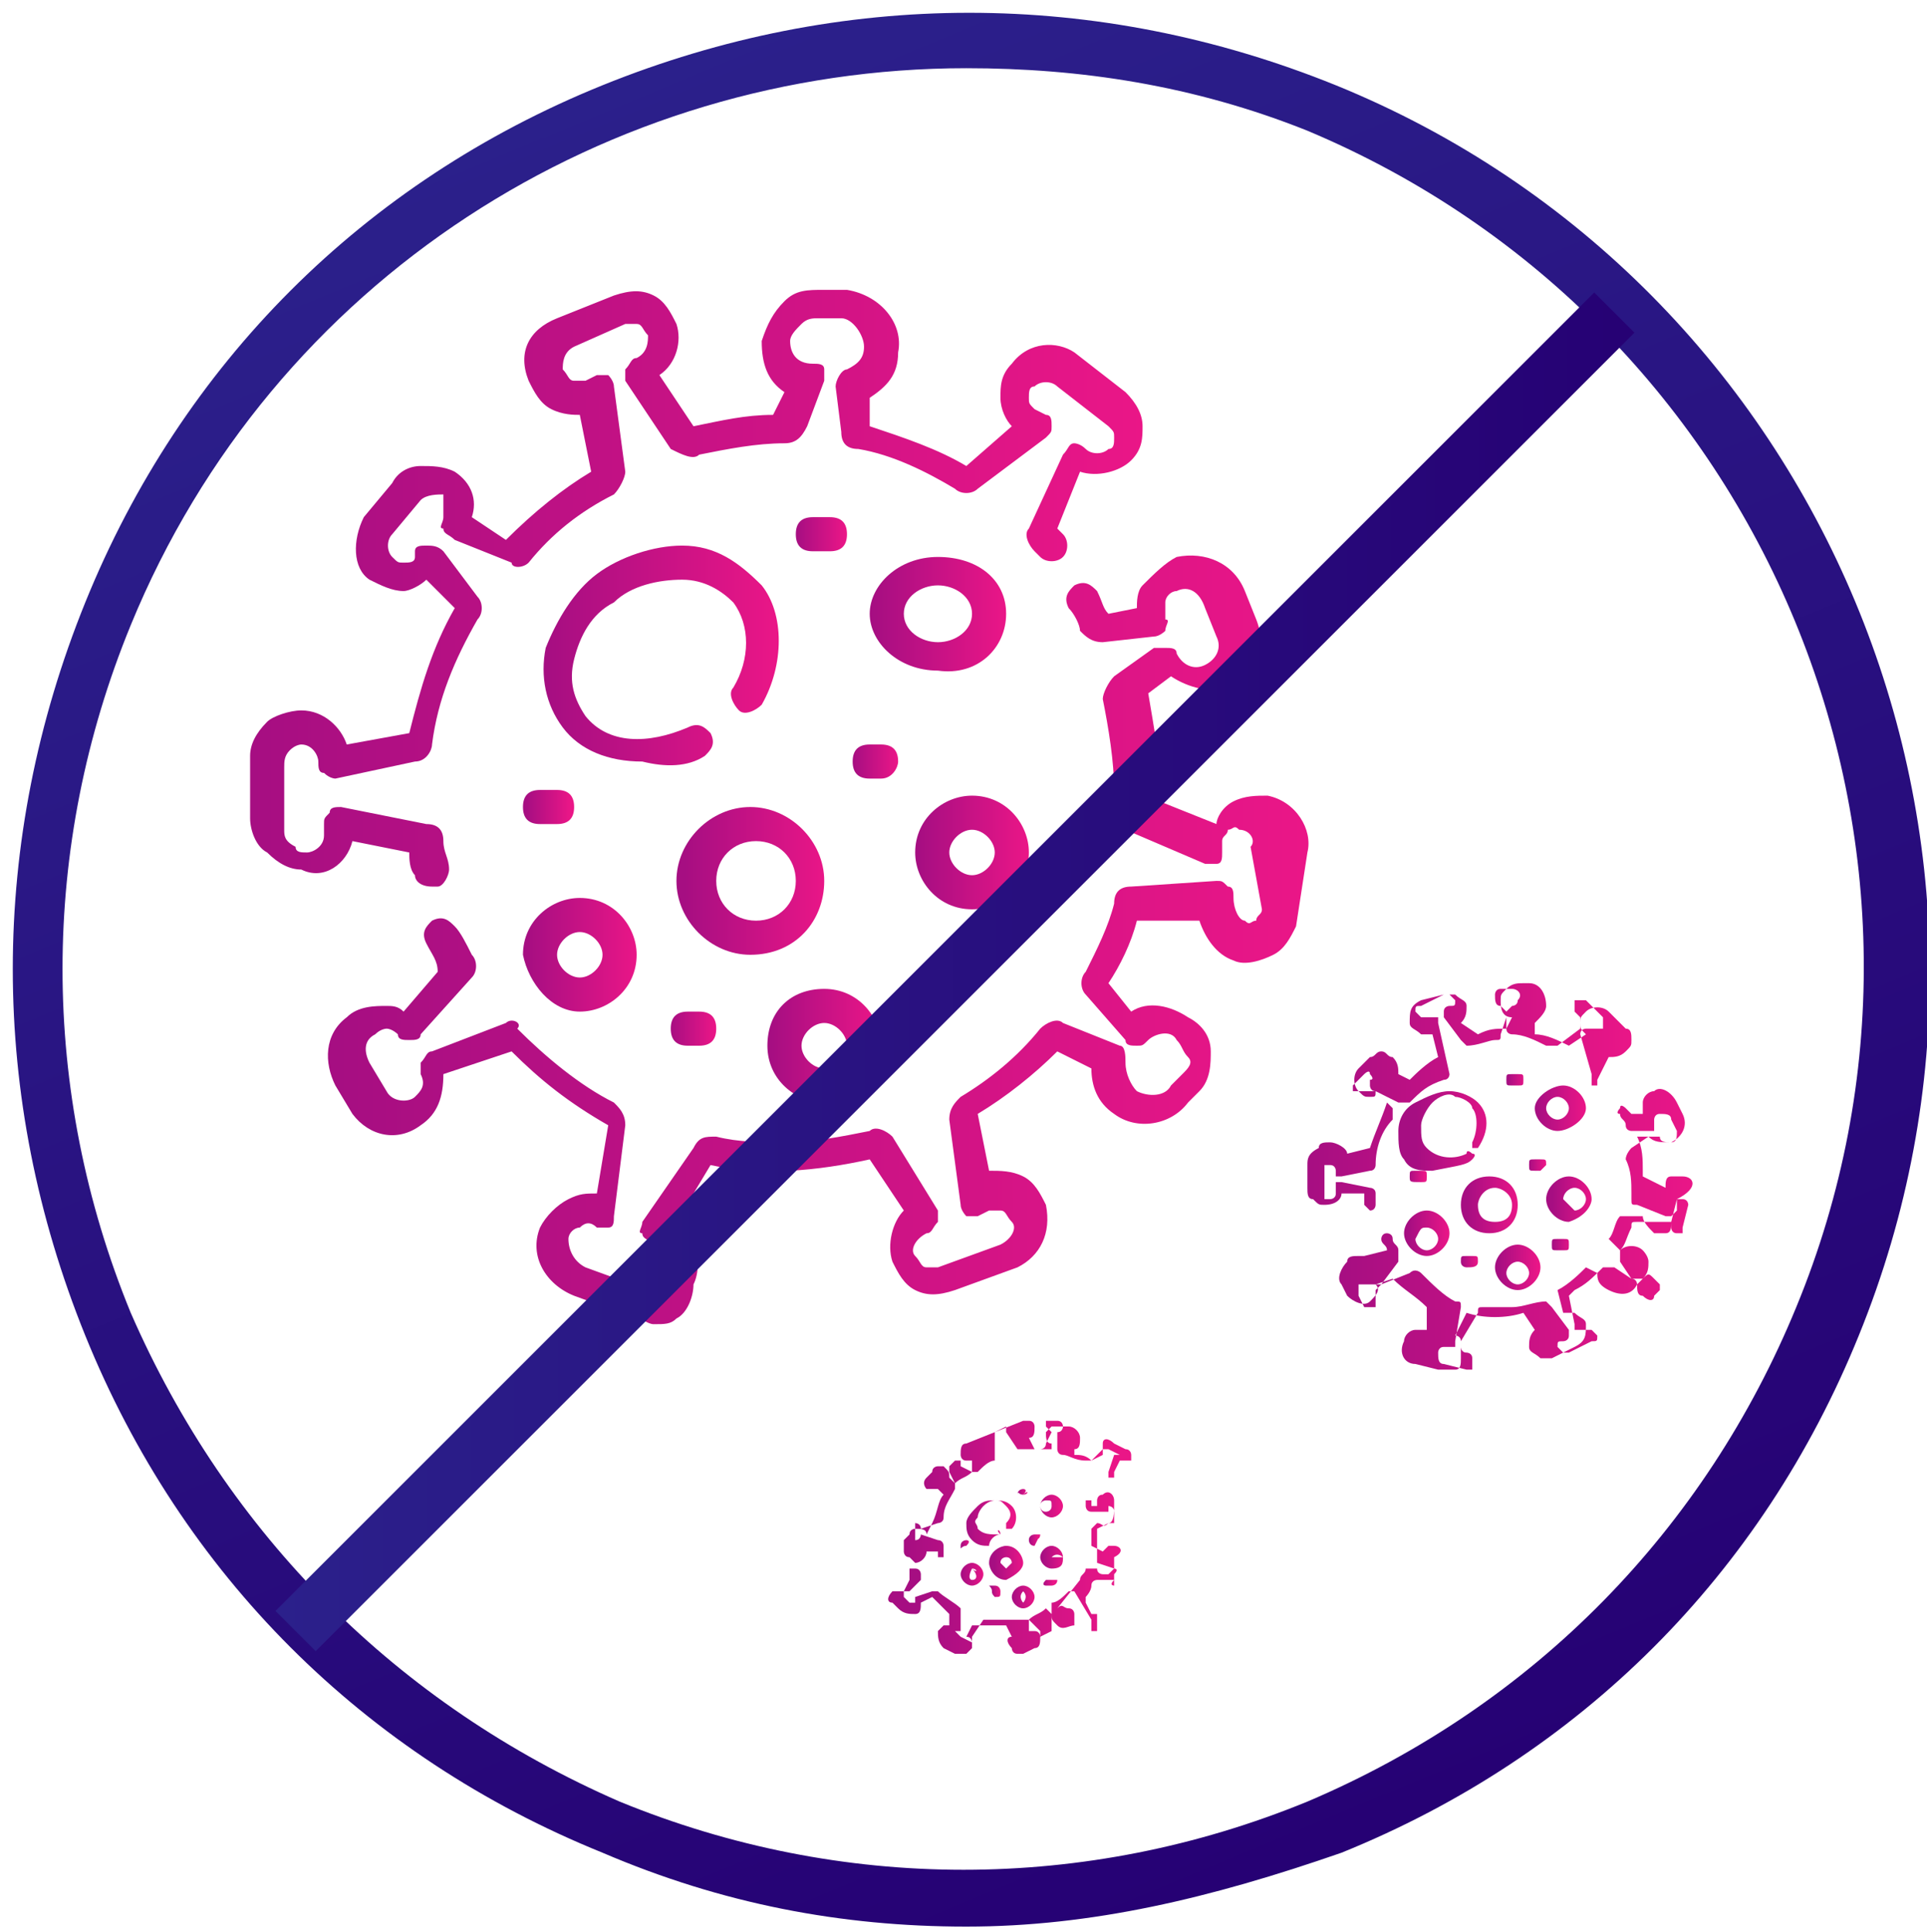 <?xml version="1.0" encoding="utf-8"?>
<!-- Generator: Adobe Illustrator 25.3.0, SVG Export Plug-In . SVG Version: 6.00 Build 0)  -->
<svg version="1.1" id="Layer_1" xmlns="http://www.w3.org/2000/svg" xmlns:xlink="http://www.w3.org/1999/xlink" x="0px" y="0px"
	 viewBox="0 0 33.9 34" style="enable-background:new 0 0 33.9 34;" xml:space="preserve">
<style type="text/css">
	.st0{fill:url(#SVGID_1_);}
	.st1{fill:url(#SVGID_2_);}
	.st2{fill:url(#SVGID_3_);}
	.st3{fill:url(#SVGID_4_);}
	.st4{fill:url(#SVGID_5_);}
	.st5{fill:url(#SVGID_6_);}
	.st6{fill:url(#SVGID_7_);}
	.st7{fill:url(#SVGID_8_);}
	.st8{fill:url(#SVGID_9_);}
	.st9{fill:url(#SVGID_10_);}
	.st10{fill:url(#SVGID_11_);}
	.st11{fill:url(#SVGID_12_);}
	.st12{fill:url(#SVGID_13_);}
	.st13{fill:url(#SVGID_14_);}
	.st14{fill:url(#SVGID_15_);}
	.st15{fill:url(#SVGID_16_);}
	.st16{fill:url(#SVGID_17_);}
	.st17{fill:url(#SVGID_18_);}
	.st18{fill:url(#SVGID_19_);}
	.st19{fill:url(#SVGID_20_);}
	.st20{fill:url(#SVGID_21_);}
	.st21{fill:url(#SVGID_22_);}
	.st22{fill:url(#SVGID_23_);}
	.st23{fill:url(#SVGID_24_);}
	.st24{fill:url(#SVGID_25_);}
	.st25{fill:url(#SVGID_26_);}
	.st26{fill:url(#SVGID_27_);}
	.st27{fill:url(#SVGID_28_);}
	.st28{fill:url(#SVGID_29_);}
	.st29{fill:url(#SVGID_30_);}
	.st30{fill:url(#SVGID_31_);}
	.st31{fill:url(#SVGID_32_);}
	.st32{fill:url(#SVGID_33_);}
	.st33{fill:url(#SVGID_34_);}
	.st34{fill:url(#SVGID_35_);}
	.st35{fill:url(#SVGID_36_);}
	.st36{fill:url(#SVGID_37_);}
	.st37{fill:url(#SVGID_38_);}
	.st38{fill:url(#SVGID_39_);}
	.st39{fill:url(#SVGID_40_);}
	.st40{fill:none;stroke:url(#SVGID_41_);stroke-miterlimit:10;}
</style>
<g>
	<linearGradient id="SVGID_1_" gradientUnits="userSpaceOnUse" x1="10.474" y1="1.45" x2="23.428" y2="32.553">
		<stop  offset="0" style="stop-color:#2B208B"/>
		<stop  offset="1" style="stop-color:#260174"/>
	</linearGradient>
	<path class="st0" d="M17,33.9c-2.2,0-4.3-0.4-6.4-1.3c-4.2-1.7-7.4-4.9-9.1-9.1c-1.7-4.2-1.7-8.7,0-12.9c1.7-4.2,4.9-7.4,9.1-9.1
		c4.2-1.7,8.7-1.7,12.9,0c8.6,3.5,12.7,13.4,9.2,22c-1.7,4.2-4.9,7.4-9.1,9.1C21.3,33.4,19.2,33.9,17,33.9z M17,1.2
		C10.7,1.2,4.8,4.9,2.3,11c-1.6,3.9-1.6,8.2,0,12.1C4,27,7,30,10.9,31.7c3.9,1.6,8.2,1.6,12.1,0C27,30,30,26.9,31.6,23
		C34.9,15,31.1,5.7,23,2.3C21,1.5,19,1.2,17,1.2z"/>
	<g>
		<linearGradient id="SVGID_2_" gradientUnits="userSpaceOnUse" x1="5.919" y1="16.53" x2="22.996" y2="16.53">
			<stop  offset="0" style="stop-color:#A60E82"/>
			<stop  offset="0.997" style="stop-color:#EA1687"/>
		</linearGradient>
		<path class="st1" d="M22.3,14c-0.2,0-0.4,0-0.6,0.1c-0.2,0.1-0.3,0.3-0.3,0.4l-1-0.4c0-0.1,0-0.1,0-0.2c0-0.6-0.1-1.1-0.2-1.7
			l0.4-0.3c0.3,0.2,0.7,0.3,1,0.2c0.5-0.2,0.7-0.7,0.5-1.2l-0.2-0.5c-0.2-0.5-0.7-0.7-1.2-0.6c-0.2,0.1-0.4,0.3-0.6,0.5
			c-0.1,0.1-0.1,0.3-0.1,0.4l-0.5,0.1c-0.1-0.1-0.1-0.2-0.2-0.4c-0.1-0.1-0.2-0.2-0.4-0.1c-0.1,0.1-0.2,0.2-0.1,0.4
			c0.1,0.1,0.2,0.3,0.2,0.4c0.1,0.1,0.2,0.2,0.4,0.2l0.9-0.1c0.1,0,0.2-0.1,0.2-0.1c0-0.1,0.1-0.2,0-0.2c0-0.1,0-0.2,0-0.3
			c0-0.1,0.1-0.2,0.2-0.2c0.2-0.1,0.4,0,0.5,0.3l0.2,0.5c0.1,0.2,0,0.4-0.2,0.5c-0.2,0.1-0.4,0-0.5-0.2c0-0.1-0.1-0.1-0.2-0.1
			c-0.1,0-0.1,0-0.2,0l-0.7,0.5c-0.1,0.1-0.2,0.3-0.2,0.4c0.1,0.5,0.2,1.1,0.2,1.6c0,0.1,0,0.2,0,0.3c0,0.2,0.1,0.3,0.2,0.4l1.4,0.6
			c0.1,0,0.2,0,0.2,0c0.1,0,0.1-0.1,0.1-0.2l0-0.2c0-0.1,0.1-0.1,0.1-0.2c0.1,0,0.1-0.1,0.2,0c0.2,0,0.3,0.2,0.2,0.3L22.2,16
			c0,0.1-0.1,0.1-0.1,0.2c-0.1,0-0.1,0.1-0.2,0c-0.1,0-0.2-0.2-0.2-0.4l0,0c0-0.1,0-0.2-0.1-0.2c-0.1-0.1-0.1-0.1-0.2-0.1l-1.5,0.1
			c-0.2,0-0.3,0.1-0.3,0.3c-0.1,0.4-0.3,0.8-0.5,1.2c-0.1,0.1-0.1,0.3,0,0.4l0.7,0.8c0,0.1,0.1,0.1,0.2,0.1c0.1,0,0.1,0,0.2-0.1
			c0.1-0.1,0.4-0.2,0.5,0c0.1,0.1,0.1,0.2,0.2,0.3s0,0.2-0.1,0.3l-0.2,0.2c-0.1,0.2-0.4,0.2-0.6,0.1c-0.1-0.1-0.2-0.3-0.2-0.5
			c0-0.1,0-0.3-0.1-0.3L18.7,18c-0.1-0.1-0.3,0-0.4,0.1c-0.4,0.5-0.9,0.9-1.4,1.2c-0.1,0.1-0.2,0.2-0.2,0.4l0.2,1.5
			c0,0.1,0.1,0.2,0.1,0.2c0.1,0,0.2,0,0.2,0l0.2-0.1c0.1,0,0.2,0,0.2,0c0.1,0,0.1,0.1,0.2,0.2c0.1,0.1,0,0.3-0.2,0.4l-1.1,0.4
			c-0.1,0-0.2,0-0.2,0c-0.1,0-0.1-0.1-0.2-0.2c-0.1-0.1,0-0.3,0.2-0.4l0,0c0.1,0,0.1-0.1,0.2-0.2c0-0.1,0-0.2,0-0.2L15.7,20
			c-0.1-0.1-0.3-0.2-0.4-0.1c-0.5,0.1-1,0.2-1.5,0.2c-0.4,0-0.8,0-1.2-0.1c-0.2,0-0.3,0-0.4,0.2l-0.9,1.3c0,0.1-0.1,0.2,0,0.2
			c0,0.1,0.1,0.1,0.2,0.2l0,0c0.1,0,0.2,0.1,0.2,0.2c0,0.1,0.1,0.2,0,0.3c0,0,0,0.1,0,0.1c0,0.1,0,0.2-0.1,0.2c-0.1,0-0.1,0-0.2,0
			l-1.1-0.4c-0.2-0.1-0.3-0.3-0.3-0.5c0-0.1,0.1-0.2,0.2-0.2c0.1-0.1,0.2-0.1,0.3,0l0,0c0.1,0,0.2,0,0.2,0c0.1,0,0.1-0.1,0.1-0.2
			l0.2-1.6c0-0.2-0.1-0.3-0.2-0.4c-0.6-0.3-1.2-0.8-1.7-1.3C9.2,18,9,17.9,8.9,18l-1.3,0.5c-0.1,0-0.1,0.1-0.2,0.2
			c0,0.1,0,0.2,0,0.2c0.1,0.2,0,0.3-0.1,0.4c-0.1,0.1-0.4,0.1-0.5-0.1l-0.3-0.5c-0.1-0.2-0.1-0.4,0.1-0.5c0.1-0.1,0.2-0.1,0.2-0.1
			c0.1,0,0.2,0.1,0.2,0.1c0,0.1,0.1,0.1,0.2,0.1c0.1,0,0.2,0,0.2-0.1l0.9-1c0.1-0.1,0.1-0.3,0-0.4c-0.1-0.2-0.2-0.4-0.3-0.5
			c-0.1-0.1-0.2-0.2-0.4-0.1c-0.1,0.1-0.2,0.2-0.1,0.4c0.1,0.2,0.2,0.3,0.2,0.5l-0.6,0.7c-0.1-0.1-0.2-0.1-0.3-0.1
			c-0.2,0-0.5,0-0.7,0.2c-0.4,0.3-0.4,0.8-0.2,1.2l0.3,0.5c0.3,0.4,0.8,0.5,1.2,0.2c0.3-0.2,0.4-0.5,0.4-0.9L9,18.5
			c0.5,0.5,1,0.9,1.7,1.3L10.5,21c-0.2,0-0.3,0-0.5,0.1c-0.2,0.1-0.4,0.3-0.5,0.5c-0.2,0.5,0.1,1,0.6,1.2l1.1,0.4
			c0.1,0,0.2,0.1,0.3,0.1c0.2,0,0.3,0,0.4-0.1c0.2-0.1,0.3-0.4,0.3-0.6c0.1-0.2,0.1-0.5,0-0.7c-0.1-0.1-0.2-0.3-0.3-0.4l0.6-1
			c0.9,0.2,1.9,0.1,2.8-0.1l0.6,0.9c-0.2,0.2-0.3,0.6-0.2,0.9c0.1,0.2,0.2,0.4,0.4,0.5c0.2,0.1,0.4,0.1,0.7,0l1.1-0.4
			c0.4-0.2,0.6-0.6,0.5-1.1c-0.1-0.2-0.2-0.4-0.4-0.5c-0.2-0.1-0.4-0.1-0.6-0.1l-0.2-1c0.5-0.3,1-0.7,1.4-1.1l0.6,0.3
			c0,0.3,0.1,0.6,0.4,0.8c0.4,0.3,1,0.2,1.3-0.2l0.2-0.2c0.2-0.2,0.2-0.5,0.2-0.7c0-0.3-0.2-0.5-0.4-0.6c-0.3-0.2-0.7-0.3-1-0.1
			l-0.4-0.5c0.2-0.3,0.4-0.7,0.5-1.1l1.1,0c0.1,0.3,0.3,0.6,0.6,0.7c0.2,0.1,0.5,0,0.7-0.1c0.2-0.1,0.3-0.3,0.4-0.5L23,15
			C23.1,14.6,22.8,14.1,22.3,14L22.3,14z"/>
		<linearGradient id="SVGID_3_" gradientUnits="userSpaceOnUse" x1="4.428" y1="10.357" x2="20.151" y2="10.357">
			<stop  offset="0" style="stop-color:#A60E82"/>
			<stop  offset="0.997" style="stop-color:#EA1687"/>
		</linearGradient>
		<path class="st2" d="M6.2,14.8l1,0.2c0,0.1,0,0.3,0.1,0.4c0,0.1,0.1,0.2,0.3,0.2c0,0,0,0,0.1,0c0.1,0,0.2-0.2,0.2-0.3
			c0-0.2-0.1-0.3-0.1-0.5c0-0.2-0.1-0.3-0.3-0.3L6,14.2c-0.1,0-0.2,0-0.2,0.1c-0.1,0.1-0.1,0.1-0.1,0.2l0,0.2c0,0.2-0.2,0.3-0.3,0.3
			c-0.1,0-0.2,0-0.2-0.1C5,14.8,5,14.7,5,14.6l0-1.1c0-0.1,0-0.2,0.1-0.3c0.1-0.1,0.2-0.1,0.2-0.1c0.2,0,0.3,0.2,0.3,0.3
			c0,0.1,0,0.2,0.1,0.2c0.1,0.1,0.2,0.1,0.2,0.1l1.4-0.3c0.2,0,0.3-0.2,0.3-0.3c0.1-0.8,0.4-1.5,0.8-2.2c0.1-0.1,0.1-0.3,0-0.4
			L7.8,9.7C7.7,9.6,7.6,9.6,7.5,9.6c-0.1,0-0.2,0-0.2,0.1L7.3,9.8c0,0.1-0.1,0.1-0.2,0.1c-0.1,0-0.1,0-0.2-0.1
			c-0.1-0.1-0.1-0.3,0-0.4l0.5-0.6c0.1-0.1,0.3-0.1,0.4-0.1C7.8,8.9,7.8,9,7.8,9.1c0,0.1-0.1,0.2,0,0.2c0,0.1,0.1,0.1,0.2,0.2l1,0.4
			C9,10,9.2,10,9.3,9.9c0.4-0.5,0.9-0.9,1.5-1.2C10.9,8.6,11,8.4,11,8.3l-0.2-1.5c0-0.1-0.1-0.2-0.1-0.2c-0.1,0-0.2,0-0.2,0
			l-0.2,0.1c-0.1,0-0.2,0-0.2,0c-0.1,0-0.1-0.1-0.2-0.2c0-0.1,0-0.3,0.2-0.4L11,5.7c0.1,0,0.2,0,0.2,0c0.1,0,0.1,0.1,0.2,0.2
			c0,0.1,0,0.3-0.2,0.4l0,0c-0.1,0-0.1,0.1-0.2,0.2c0,0.1,0,0.2,0,0.2l0.8,1.2C12,8,12.2,8.1,12.3,8c0.5-0.1,1-0.2,1.5-0.2h0
			c0.2,0,0.3-0.1,0.4-0.3l0.3-0.8c0-0.1,0-0.1,0-0.2c0-0.1-0.1-0.1-0.2-0.1C14,6.4,13.9,6.2,13.9,6c0-0.1,0.1-0.2,0.2-0.3
			c0.1-0.1,0.2-0.1,0.3-0.1l0.4,0c0.2,0,0.4,0.3,0.4,0.5c0,0.2-0.1,0.3-0.3,0.4c-0.1,0-0.2,0.2-0.2,0.3l0.1,0.8
			c0,0.2,0.1,0.3,0.3,0.3c0.6,0.1,1.2,0.4,1.7,0.7c0.1,0.1,0.3,0.1,0.4,0l1.2-0.9c0.1-0.1,0.1-0.1,0.1-0.2c0-0.1,0-0.2-0.1-0.2
			l-0.2-0.1c-0.1-0.1-0.1-0.1-0.1-0.2c0-0.1,0-0.2,0.1-0.2c0.1-0.1,0.3-0.1,0.4,0l0.9,0.7c0.1,0.1,0.1,0.1,0.1,0.2
			c0,0.1,0,0.2-0.1,0.2c-0.1,0.1-0.3,0.1-0.4,0l0,0c-0.1-0.1-0.2-0.1-0.2-0.1c-0.1,0-0.1,0.1-0.2,0.2l-0.6,1.3
			c-0.1,0.1,0,0.3,0.1,0.4c0,0,0.1,0.1,0.1,0.1c0.1,0.1,0.3,0.1,0.4,0c0.1-0.1,0.1-0.3,0-0.4c0,0,0,0-0.1-0.1l0.4-1
			c0.3,0.1,0.7,0,0.9-0.2c0.2-0.2,0.2-0.4,0.2-0.6c0-0.2-0.1-0.4-0.3-0.6l-0.9-0.7C18.6,6,18.1,6,17.8,6.4c-0.2,0.2-0.2,0.4-0.2,0.6
			c0,0.2,0.1,0.4,0.2,0.5L17,8.2c-0.5-0.3-1.1-0.5-1.7-0.7L15.3,7c0.3-0.2,0.5-0.4,0.5-0.8c0.1-0.5-0.3-1-0.9-1.1l-0.4,0
			c-0.3,0-0.5,0-0.7,0.2c-0.2,0.2-0.3,0.4-0.4,0.7c0,0.4,0.1,0.7,0.4,0.9l-0.2,0.4c-0.5,0-0.9,0.1-1.4,0.2l-0.6-0.9
			C11.9,6.4,12,6,11.9,5.7c-0.1-0.2-0.2-0.4-0.4-0.5c-0.2-0.1-0.4-0.1-0.7,0L9.8,5.6C9.3,5.8,9.1,6.2,9.3,6.7
			c0.1,0.2,0.2,0.4,0.4,0.5c0.2,0.1,0.4,0.1,0.5,0.1l0.2,1c-0.5,0.3-1,0.7-1.5,1.2L8.3,9.1C8.4,8.8,8.3,8.5,8,8.3
			C7.8,8.2,7.6,8.2,7.4,8.2C7.2,8.2,7,8.3,6.9,8.5L6.4,9.1C6.2,9.5,6.2,10,6.5,10.2c0.2,0.1,0.4,0.2,0.6,0.2c0.1,0,0.3-0.1,0.4-0.2
			L8,10.7c-0.4,0.7-0.6,1.4-0.8,2.2l-1.1,0.2c-0.1-0.3-0.4-0.6-0.8-0.6c-0.2,0-0.5,0.1-0.6,0.2c-0.2,0.2-0.3,0.4-0.3,0.6l0,1.1
			c0,0.2,0.1,0.5,0.3,0.6c0.2,0.2,0.4,0.3,0.6,0.3C5.7,15.5,6.1,15.2,6.2,14.8L6.2,14.8z"/>
		<linearGradient id="SVGID_4_" gradientUnits="userSpaceOnUse" x1="9.623" y1="11.578" x2="13.698" y2="11.578">
			<stop  offset="0" style="stop-color:#A60E82"/>
			<stop  offset="0.997" style="stop-color:#EA1687"/>
		</linearGradient>
		<path class="st3" d="M12.4,13.3c0.1-0.1,0.2-0.2,0.1-0.4c-0.1-0.1-0.2-0.2-0.4-0.1c-0.7,0.3-1.4,0.3-1.8-0.2
			c-0.2-0.3-0.3-0.6-0.2-1c0.1-0.4,0.3-0.8,0.7-1c0.3-0.3,0.8-0.4,1.2-0.4c0.4,0,0.7,0.2,0.9,0.4c0.3,0.4,0.3,1,0,1.5
			c-0.1,0.1,0,0.3,0.1,0.4c0.1,0.1,0.3,0,0.4-0.1c0.4-0.7,0.4-1.6,0-2.1C13,9.9,12.6,9.6,12,9.6c-0.5,0-1.1,0.2-1.5,0.5
			c-0.4,0.3-0.7,0.8-0.9,1.3c-0.1,0.5,0,1,0.3,1.4c0.3,0.4,0.8,0.6,1.4,0.6C11.7,13.5,12.1,13.5,12.4,13.3L12.4,13.3z"/>
		<linearGradient id="SVGID_5_" gradientUnits="userSpaceOnUse" x1="15.365" y1="10.827" x2="17.709" y2="10.827">
			<stop  offset="0" style="stop-color:#A60E82"/>
			<stop  offset="0.997" style="stop-color:#EA1687"/>
		</linearGradient>
		<path class="st4" d="M17.7,10.8c0-0.6-0.5-1-1.2-1s-1.2,0.5-1.2,1s0.5,1,1.2,1C17.2,11.9,17.7,11.4,17.7,10.8z M15.9,10.8
			c0-0.3,0.3-0.5,0.6-0.5c0.3,0,0.6,0.2,0.6,0.5c0,0.3-0.3,0.5-0.6,0.5C16.2,11.3,15.9,11.1,15.9,10.8z"/>
		<linearGradient id="SVGID_6_" gradientUnits="userSpaceOnUse" x1="12.035" y1="15.511" x2="14.547" y2="15.511">
			<stop  offset="0" style="stop-color:#A60E82"/>
			<stop  offset="0.997" style="stop-color:#EA1687"/>
		</linearGradient>
		<path class="st5" d="M14.5,15.5c0-0.7-0.6-1.3-1.3-1.3c-0.7,0-1.3,0.6-1.3,1.3c0,0.7,0.6,1.3,1.3,1.3C14,16.8,14.5,16.2,14.5,15.5
			z M12.6,15.5c0-0.4,0.3-0.7,0.7-0.7c0.4,0,0.7,0.3,0.7,0.7c0,0.4-0.3,0.7-0.7,0.7C12.9,16.2,12.6,15.9,12.6,15.5z"/>
		<linearGradient id="SVGID_7_" gradientUnits="userSpaceOnUse" x1="16.147" y1="14.999" x2="18.1" y2="14.999">
			<stop  offset="0" style="stop-color:#A60E82"/>
			<stop  offset="0.997" style="stop-color:#EA1687"/>
		</linearGradient>
		<path class="st6" d="M18.1,15c0-0.5-0.4-1-1-1c-0.5,0-1,0.4-1,1c0,0.5,0.4,1,1,1C17.7,16,18.1,15.5,18.1,15z M16.7,15
			c0-0.2,0.2-0.4,0.4-0.4c0.2,0,0.4,0.2,0.4,0.4s-0.2,0.4-0.4,0.4C16.9,15.4,16.7,15.2,16.7,15z"/>
		<linearGradient id="SVGID_8_" gradientUnits="userSpaceOnUse" x1="13.566" y1="18.435" x2="15.48" y2="18.435">
			<stop  offset="0" style="stop-color:#A60E82"/>
			<stop  offset="0.997" style="stop-color:#EA1687"/>
		</linearGradient>
		<path class="st7" d="M14.5,19.4c0.5,0,1-0.4,1-1c0-0.5-0.4-1-1-1s-1,0.4-1,1S14,19.4,14.5,19.4z M14.5,18c0.2,0,0.4,0.2,0.4,0.4
			c0,0.2-0.2,0.4-0.4,0.4c-0.2,0-0.4-0.2-0.4-0.4C14.1,18.2,14.3,18,14.5,18z"/>
		<linearGradient id="SVGID_9_" gradientUnits="userSpaceOnUse" x1="9.255" y1="16.797" x2="11.226" y2="16.797">
			<stop  offset="0" style="stop-color:#A60E82"/>
			<stop  offset="0.997" style="stop-color:#EA1687"/>
		</linearGradient>
		<path class="st8" d="M10.2,17.8c0.5,0,1-0.4,1-1c0-0.5-0.4-1-1-1c-0.5,0-1,0.4-1,1C9.3,17.3,9.7,17.8,10.2,17.8z M10.2,16.4
			c0.2,0,0.4,0.2,0.4,0.4c0,0.2-0.2,0.4-0.4,0.4c-0.2,0-0.4-0.2-0.4-0.4C9.8,16.6,10,16.4,10.2,16.4z"/>
		<linearGradient id="SVGID_10_" gradientUnits="userSpaceOnUse" x1="15.004" y1="13.386" x2="15.79" y2="13.386">
			<stop  offset="0" style="stop-color:#A60E82"/>
			<stop  offset="0.997" style="stop-color:#EA1687"/>
		</linearGradient>
		<path class="st9" d="M15.8,13.4c0-0.2-0.1-0.3-0.3-0.3h-0.2c-0.2,0-0.3,0.1-0.3,0.3c0,0.2,0.1,0.3,0.3,0.3h0.2
			C15.7,13.7,15.8,13.5,15.8,13.4z"/>
		<linearGradient id="SVGID_11_" gradientUnits="userSpaceOnUse" x1="11.788" y1="18.15" x2="12.58" y2="18.15">
			<stop  offset="0" style="stop-color:#A60E82"/>
			<stop  offset="0.997" style="stop-color:#EA1687"/>
		</linearGradient>
		<path class="st10" d="M12.1,18.4h0.2c0.2,0,0.3-0.1,0.3-0.3s-0.1-0.3-0.3-0.3h-0.2c-0.2,0-0.3,0.1-0.3,0.3S11.9,18.4,12.1,18.4z"
			/>
		<linearGradient id="SVGID_12_" gradientUnits="userSpaceOnUse" x1="9.255" y1="14.181" x2="10.038" y2="14.181">
			<stop  offset="0" style="stop-color:#A60E82"/>
			<stop  offset="0.997" style="stop-color:#EA1687"/>
		</linearGradient>
		<path class="st11" d="M9.8,14.5c0.2,0,0.3-0.1,0.3-0.3c0-0.2-0.1-0.3-0.3-0.3H9.5c-0.2,0-0.3,0.1-0.3,0.3c0,0.2,0.1,0.3,0.3,0.3
			H9.8z"/>
		<linearGradient id="SVGID_13_" gradientUnits="userSpaceOnUse" x1="14.002" y1="9.413" x2="14.879" y2="9.413">
			<stop  offset="0" style="stop-color:#A60E82"/>
			<stop  offset="0.997" style="stop-color:#EA1687"/>
		</linearGradient>
		<path class="st12" d="M14.6,9.7c0.2,0,0.3-0.1,0.3-0.3c0-0.2-0.1-0.3-0.3-0.3h-0.3c-0.2,0-0.3,0.1-0.3,0.3c0,0.2,0.1,0.3,0.3,0.3
			H14.6z"/>
		<linearGradient id="SVGID_14_" gradientUnits="userSpaceOnUse" x1="16.147" y1="17.263" x2="17.058" y2="17.263">
			<stop  offset="0" style="stop-color:#A60E82"/>
			<stop  offset="0.997" style="stop-color:#EA1687"/>
		</linearGradient>
		<path class="st13" d="M16.4,17c-0.2,0-0.3,0.1-0.3,0.3c0,0.2,0.1,0.3,0.3,0.3h0.4c0.2,0,0.3-0.1,0.3-0.3c0-0.2-0.1-0.3-0.3-0.3
			H16.4z"/>
	</g>
	<g>
		<linearGradient id="SVGID_15_" gradientUnits="userSpaceOnUse" x1="23.545" y1="21.615" x2="29.836" y2="21.615">
			<stop  offset="0" style="stop-color:#A60E82"/>
			<stop  offset="0.997" style="stop-color:#EA1687"/>
		</linearGradient>
		<path class="st14" d="M29.6,20.7c-0.1,0-0.2,0-0.2,0c-0.1,0-0.1,0.1-0.1,0.2l-0.4-0.2c0,0,0,0,0-0.1c0-0.2,0-0.4-0.1-0.6L29,20
			c0.1,0.1,0.2,0.1,0.4,0.1c0.2-0.1,0.3-0.3,0.2-0.5l-0.1-0.2c-0.1-0.2-0.3-0.3-0.4-0.2c-0.1,0-0.2,0.1-0.2,0.2c0,0,0,0.1,0,0.2
			l-0.2,0c0,0-0.1-0.1-0.1-0.1c0,0-0.1-0.1-0.1,0c0,0-0.1,0.1,0,0.1c0,0.1,0.1,0.1,0.1,0.2c0,0.1,0.1,0.1,0.1,0.1l0.3,0
			c0,0,0.1,0,0.1,0c0,0,0-0.1,0-0.1c0,0,0-0.1,0-0.1c0,0,0-0.1,0.1-0.1c0.1,0,0.2,0,0.2,0.1l0.1,0.2c0,0.1,0,0.2-0.1,0.2
			c-0.1,0-0.2,0-0.2-0.1c0,0,0,0-0.1,0c0,0-0.1,0-0.1,0l-0.3,0.2c0,0-0.1,0.1-0.1,0.2c0.1,0.2,0.1,0.4,0.1,0.6c0,0,0,0.1,0,0.1
			c0,0.1,0,0.1,0.1,0.1l0.5,0.2c0,0,0.1,0,0.1,0c0,0,0,0,0.1-0.1l0-0.1c0,0,0-0.1,0-0.1c0,0,0.1,0,0.1,0c0.1,0,0.1,0.1,0.1,0.1
			l-0.1,0.4c0,0,0,0.1,0,0.1c0,0-0.1,0-0.1,0c-0.1,0-0.1-0.1-0.1-0.1l0,0c0,0,0-0.1,0-0.1c0,0-0.1,0-0.1,0l-0.5,0
			c-0.1,0-0.1,0-0.1,0.1c-0.1,0.2-0.1,0.3-0.2,0.4c0,0.1,0,0.1,0,0.2l0.2,0.3c0,0,0,0,0.1,0c0,0,0.1,0,0.1,0c0.1-0.1,0.1-0.1,0.2,0
			c0,0,0.1,0.1,0.1,0.1c0,0,0,0.1,0,0.1l-0.1,0.1c0,0.1-0.1,0.1-0.2,0c-0.1,0-0.1-0.1-0.1-0.2c0,0,0-0.1-0.1-0.1l-0.3-0.2
			c-0.1,0-0.1,0-0.2,0c-0.2,0.2-0.3,0.3-0.5,0.4c0,0-0.1,0.1-0.1,0.1l0.1,0.5c0,0,0,0.1,0,0.1c0,0,0.1,0,0.1,0l0.1,0
			c0,0,0.1,0,0.1,0c0,0,0,0,0.1,0.1c0,0.1,0,0.1-0.1,0.1l-0.4,0.2c0,0-0.1,0-0.1,0c0,0,0,0-0.1-0.1c0-0.1,0-0.1,0.1-0.1l0,0
			c0,0,0.1,0,0.1-0.1c0,0,0-0.1,0-0.1l-0.3-0.4c0,0-0.1-0.1-0.1-0.1c-0.2,0-0.4,0.1-0.6,0.1c-0.2,0-0.3,0-0.5,0
			c-0.1,0-0.1,0-0.1,0.1l-0.3,0.5c0,0,0,0.1,0,0.1c0,0,0,0.1,0.1,0.1l0,0c0,0,0.1,0,0.1,0.1c0,0,0,0.1,0,0.1c0,0,0,0,0,0
			c0,0,0,0.1,0,0.1c0,0-0.1,0-0.1,0l-0.4-0.1c-0.1,0-0.1-0.1-0.1-0.2c0,0,0-0.1,0.1-0.1c0,0,0.1,0,0.1,0l0,0c0,0,0.1,0,0.1,0
			c0,0,0,0,0-0.1l0.1-0.6c0-0.1,0-0.1-0.1-0.1c-0.2-0.1-0.4-0.3-0.6-0.5c0,0-0.1-0.1-0.2,0l-0.5,0.2c0,0,0,0-0.1,0.1
			c0,0,0,0.1,0,0.1c0,0.1,0,0.1,0,0.2c-0.1,0-0.1,0-0.2,0l-0.1-0.2c0-0.1,0-0.1,0-0.2c0,0,0.1,0,0.1,0c0,0,0.1,0,0.1,0
			c0,0,0,0,0.1,0c0,0,0.1,0,0.1,0l0.3-0.4c0,0,0-0.1,0-0.2c0-0.1-0.1-0.1-0.1-0.2c0-0.1-0.1-0.1-0.1-0.1c-0.1,0-0.1,0.1-0.1,0.1
			c0,0.1,0.1,0.1,0.1,0.2L24,22.1c0,0-0.1,0-0.1,0c-0.1,0-0.2,0-0.2,0.1c-0.1,0.1-0.2,0.3-0.1,0.4l0.1,0.2c0.1,0.1,0.3,0.2,0.4,0.1
			c0.1-0.1,0.2-0.2,0.1-0.3l0.3-0.1c0.2,0.2,0.4,0.3,0.6,0.5l0,0.4c-0.1,0-0.1,0-0.2,0c-0.1,0-0.2,0.1-0.2,0.2
			c-0.1,0.2,0,0.4,0.2,0.4l0.4,0.1c0,0,0.1,0,0.1,0c0.1,0,0.1,0,0.2,0c0.1,0,0.1-0.1,0.1-0.2c0-0.1,0-0.2,0-0.3
			c0-0.1-0.1-0.1-0.1-0.1l0.2-0.4c0.3,0.1,0.7,0.1,1,0l0.2,0.3c-0.1,0.1-0.1,0.2-0.1,0.3c0,0.1,0.1,0.1,0.2,0.2c0.1,0,0.2,0,0.2,0
			l0.4-0.2c0.2-0.1,0.2-0.2,0.2-0.4c0-0.1-0.1-0.1-0.2-0.2c-0.1,0-0.1,0-0.2,0l-0.1-0.4c0.2-0.1,0.4-0.3,0.5-0.4l0.2,0.1
			c0,0.1,0,0.2,0.2,0.3c0.2,0.1,0.4,0.1,0.5-0.1l0.1-0.1c0.1-0.1,0.1-0.2,0.1-0.3c0-0.1-0.1-0.2-0.1-0.2c-0.1-0.1-0.3-0.1-0.4,0
			l-0.2-0.2c0.1-0.1,0.1-0.3,0.2-0.4l0.4,0c0,0.1,0.1,0.2,0.2,0.3c0.1,0,0.2,0,0.2,0c0.1,0,0.1-0.1,0.1-0.2l0.1-0.4
			C29.9,20.9,29.8,20.7,29.6,20.7L29.6,20.7z"/>
		<linearGradient id="SVGID_16_" gradientUnits="userSpaceOnUse" x1="22.996" y1="19.341" x2="28.788" y2="19.341">
			<stop  offset="0" style="stop-color:#A60E82"/>
			<stop  offset="0.997" style="stop-color:#EA1687"/>
		</linearGradient>
		<path class="st15" d="M23.6,21L24,21c0,0.1,0,0.1,0,0.2c0,0,0.1,0.1,0.1,0.1c0,0,0,0,0,0c0.1,0,0.1-0.1,0.1-0.1c0-0.1,0-0.1,0-0.2
			c0-0.1-0.1-0.1-0.1-0.1l-0.5-0.1c0,0-0.1,0-0.1,0c0,0,0,0,0,0.1l0,0.1c0,0.1-0.1,0.1-0.1,0.1c0,0-0.1,0-0.1,0c0,0,0-0.1,0-0.1
			l0-0.4c0,0,0-0.1,0-0.1c0,0,0.1,0,0.1,0c0.1,0,0.1,0.1,0.1,0.1c0,0,0,0.1,0,0.1c0,0,0.1,0,0.1,0l0.5-0.1c0.1,0,0.1-0.1,0.1-0.1
			c0-0.3,0.1-0.6,0.3-0.8c0-0.1,0-0.1,0-0.2l-0.3-0.3c0,0,0,0-0.1,0c0,0-0.1,0-0.1,0l0,0c0,0,0,0-0.1,0c0,0-0.1,0-0.1,0
			c0,0,0-0.1,0-0.1l0.2-0.2c0,0,0.1-0.1,0.1,0c0,0,0.1,0.1,0,0.1c0,0,0,0.1,0,0.1c0,0,0,0.1,0.1,0.1l0.4,0.2c0.1,0,0.1,0,0.2,0
			c0.2-0.2,0.3-0.3,0.6-0.4c0.1,0,0.1-0.1,0.1-0.1L25.3,18c0,0,0-0.1,0-0.1c0,0-0.1,0-0.1,0l-0.1,0c0,0-0.1,0-0.1,0c0,0,0,0-0.1-0.1
			c0-0.1,0-0.1,0.1-0.1l0.4-0.2c0,0,0.1,0,0.1,0c0,0,0,0,0.1,0.1c0,0.1,0,0.1-0.1,0.1l0,0c0,0-0.1,0-0.1,0.1c0,0,0,0.1,0,0.1
			l0.3,0.4c0,0,0.1,0.1,0.1,0.1c0.2,0,0.4-0.1,0.5-0.1h0c0.1,0,0.1,0,0.1-0.1l0.1-0.3c0,0,0-0.1,0-0.1c0,0,0,0-0.1-0.1
			c-0.1,0-0.1-0.1-0.1-0.2c0,0,0-0.1,0.1-0.1c0,0,0.1,0,0.1,0l0.1,0c0.1,0,0.2,0.1,0.1,0.2c0,0.1-0.1,0.1-0.1,0.1
			c0,0-0.1,0.1-0.1,0.1l0,0.3c0,0.1,0.1,0.1,0.1,0.1c0.2,0,0.4,0.1,0.6,0.2c0,0,0.1,0,0.2,0l0.4-0.3c0,0,0,0,0-0.1c0,0,0-0.1,0-0.1
			l-0.1-0.1c0,0,0,0,0-0.1c0,0,0-0.1,0-0.1c0,0,0.1,0,0.2,0l0.3,0.3c0,0,0,0,0,0.1c0,0,0,0.1,0,0.1c0,0-0.1,0-0.2,0l0,0
			c0,0-0.1,0-0.1,0c0,0-0.1,0-0.1,0.1L28,18.9c0,0.1,0,0.1,0,0.2c0,0,0,0,0,0c0,0,0.1,0,0.1,0c0,0,0-0.1,0-0.1c0,0,0,0,0,0l0.2-0.4
			c0.1,0,0.2,0,0.3-0.1c0.1-0.1,0.1-0.1,0.1-0.2c0-0.1,0-0.2-0.1-0.2l-0.3-0.3c-0.1-0.1-0.3-0.1-0.4,0c-0.1,0.1-0.1,0.1-0.1,0.2
			c0,0.1,0,0.1,0.1,0.2l-0.3,0.2c-0.2-0.1-0.4-0.2-0.6-0.2l0-0.2c0.1-0.1,0.2-0.2,0.2-0.3c0-0.2-0.1-0.4-0.3-0.4l-0.1,0
			c-0.1,0-0.2,0-0.3,0.1c-0.1,0.1-0.1,0.1-0.1,0.2c0,0.1,0,0.3,0.2,0.3l-0.1,0.2c-0.2,0-0.3,0-0.5,0.1L25.7,18
			c0.1-0.1,0.1-0.2,0.1-0.3c0-0.1-0.1-0.1-0.2-0.2c-0.1,0-0.2,0-0.2,0L25,17.6c-0.2,0.1-0.2,0.2-0.2,0.4c0,0.1,0.1,0.1,0.2,0.2
			c0.1,0,0.1,0,0.2,0l0.1,0.4c-0.2,0.1-0.4,0.3-0.5,0.4l-0.2-0.1c0-0.1,0-0.2-0.1-0.3c-0.1,0-0.1-0.1-0.2-0.1
			c-0.1,0-0.1,0.1-0.2,0.1l-0.2,0.2c-0.1,0.1-0.1,0.3,0,0.4c0.1,0.1,0.1,0.1,0.2,0.1c0.1,0,0.1,0,0.1-0.1l0.2,0.2
			c-0.1,0.3-0.2,0.5-0.3,0.8l-0.4,0.1c0-0.1-0.2-0.2-0.3-0.2c-0.1,0-0.2,0-0.2,0.1C23,20.3,23,20.4,23,20.5l0,0.4
			c0,0.1,0,0.2,0.1,0.2c0.1,0.1,0.1,0.1,0.2,0.1C23.5,21.2,23.6,21.1,23.6,21L23.6,21z"/>
		<linearGradient id="SVGID_17_" gradientUnits="userSpaceOnUse" x1="24.91" y1="19.79" x2="26.411" y2="19.79">
			<stop  offset="0" style="stop-color:#A60E82"/>
			<stop  offset="0.997" style="stop-color:#EA1687"/>
		</linearGradient>
		<path class="st16" d="M25.9,20.4c0,0,0.1-0.1,0-0.1c0,0-0.1-0.1-0.1,0c-0.2,0.1-0.5,0.1-0.7-0.1c-0.1-0.1-0.1-0.2-0.1-0.4
			c0-0.1,0.1-0.3,0.2-0.4c0.1-0.1,0.3-0.2,0.4-0.1c0.1,0,0.3,0.1,0.3,0.2c0.1,0.1,0.1,0.4,0,0.6c0,0,0,0.1,0,0.1c0,0,0.1,0,0.1,0
			c0.2-0.3,0.2-0.6,0-0.8c-0.1-0.1-0.3-0.2-0.5-0.2c-0.2,0-0.4,0.1-0.6,0.2c-0.2,0.1-0.3,0.3-0.3,0.5c0,0.2,0,0.4,0.1,0.5
			c0.1,0.2,0.3,0.2,0.5,0.2C25.7,20.5,25.8,20.5,25.9,20.4L25.9,20.4z"/>
		<linearGradient id="SVGID_18_" gradientUnits="userSpaceOnUse" x1="27.025" y1="19.514" x2="27.889" y2="19.514">
			<stop  offset="0" style="stop-color:#A60E82"/>
			<stop  offset="0.997" style="stop-color:#EA1687"/>
		</linearGradient>
		<path class="st17" d="M27.9,19.5c0-0.2-0.2-0.4-0.4-0.4S27,19.3,27,19.5s0.2,0.4,0.4,0.4S27.9,19.7,27.9,19.5z M27.2,19.5
			c0-0.1,0.1-0.2,0.2-0.2c0.1,0,0.2,0.1,0.2,0.2c0,0.1-0.1,0.2-0.2,0.2C27.3,19.7,27.2,19.6,27.2,19.5z"/>
		<linearGradient id="SVGID_19_" gradientUnits="userSpaceOnUse" x1="25.798" y1="21.239" x2="26.724" y2="21.239">
			<stop  offset="0" style="stop-color:#A60E82"/>
			<stop  offset="0.997" style="stop-color:#EA1687"/>
		</linearGradient>
		<path class="st18" d="M26.7,21.2c0-0.3-0.2-0.5-0.5-0.5c-0.3,0-0.5,0.2-0.5,0.5c0,0.3,0.2,0.5,0.5,0.5
			C26.5,21.7,26.7,21.5,26.7,21.2z M26,21.2c0-0.1,0.1-0.3,0.3-0.3c0.1,0,0.3,0.1,0.3,0.3s-0.1,0.3-0.3,0.3
			C26.1,21.5,26,21.4,26,21.2z"/>
		<linearGradient id="SVGID_20_" gradientUnits="userSpaceOnUse" x1="27.313" y1="21.051" x2="28.032" y2="21.051">
			<stop  offset="0" style="stop-color:#A60E82"/>
			<stop  offset="0.997" style="stop-color:#EA1687"/>
		</linearGradient>
		<path class="st19" d="M28,21.1c0-0.2-0.2-0.4-0.4-0.4c-0.2,0-0.4,0.2-0.4,0.4c0,0.2,0.2,0.4,0.4,0.4C27.9,21.4,28,21.2,28,21.1z
			 M27.5,21.1c0-0.1,0.1-0.2,0.2-0.2c0.1,0,0.2,0.1,0.2,0.2c0,0.1-0.1,0.2-0.2,0.2C27.6,21.2,27.5,21.1,27.5,21.1z"/>
		<linearGradient id="SVGID_21_" gradientUnits="userSpaceOnUse" x1="26.362" y1="22.316" x2="27.067" y2="22.316">
			<stop  offset="0" style="stop-color:#A60E82"/>
			<stop  offset="0.997" style="stop-color:#EA1687"/>
		</linearGradient>
		<path class="st20" d="M26.7,22.7c0.2,0,0.4-0.2,0.4-0.4c0-0.2-0.2-0.4-0.4-0.4s-0.4,0.2-0.4,0.4S26.5,22.7,26.7,22.7z M26.7,22.2
			c0.1,0,0.2,0.1,0.2,0.2s-0.1,0.2-0.2,0.2c-0.1,0-0.2-0.1-0.2-0.2S26.6,22.2,26.7,22.2z"/>
		<linearGradient id="SVGID_22_" gradientUnits="userSpaceOnUse" x1="24.774" y1="21.713" x2="25.5" y2="21.713">
			<stop  offset="0" style="stop-color:#A60E82"/>
			<stop  offset="0.997" style="stop-color:#EA1687"/>
		</linearGradient>
		<path class="st21" d="M25.1,22.1c0.2,0,0.4-0.2,0.4-0.4s-0.2-0.4-0.4-0.4c-0.2,0-0.4,0.2-0.4,0.4S24.9,22.1,25.1,22.1z M25.1,21.6
			c0.1,0,0.2,0.1,0.2,0.2c0,0.1-0.1,0.2-0.2,0.2c-0.1,0-0.2-0.1-0.2-0.2C25,21.6,25,21.6,25.1,21.6z"/>
		<linearGradient id="SVGID_23_" gradientUnits="userSpaceOnUse" x1="26.892" y1="20.457" x2="27.182" y2="20.457">
			<stop  offset="0" style="stop-color:#A60E82"/>
			<stop  offset="0.997" style="stop-color:#EA1687"/>
		</linearGradient>
		<path class="st22" d="M27.2,20.5c0-0.1,0-0.1-0.1-0.1H27c-0.1,0-0.1,0-0.1,0.1s0,0.1,0.1,0.1h0.1C27.1,20.6,27.2,20.5,27.2,20.5z"
			/>
		<linearGradient id="SVGID_24_" gradientUnits="userSpaceOnUse" x1="25.707" y1="22.212" x2="25.999" y2="22.212">
			<stop  offset="0" style="stop-color:#A60E82"/>
			<stop  offset="0.997" style="stop-color:#EA1687"/>
		</linearGradient>
		<path class="st23" d="M25.8,22.3L25.8,22.3c0.1,0,0.2,0,0.2-0.1s0-0.1-0.1-0.1h-0.1c-0.1,0-0.1,0-0.1,0.1S25.8,22.3,25.8,22.3z"/>
		<linearGradient id="SVGID_25_" gradientUnits="userSpaceOnUse" x1="24.774" y1="20.75" x2="25.063" y2="20.75">
			<stop  offset="0" style="stop-color:#A60E82"/>
			<stop  offset="0.997" style="stop-color:#EA1687"/>
		</linearGradient>
		<path class="st24" d="M25,20.8c0.1,0,0.1,0,0.1-0.1c0-0.1,0-0.1-0.1-0.1h-0.1c-0.1,0-0.1,0-0.1,0.1C24.8,20.8,24.8,20.8,25,20.8
			L25,20.8z"/>
		<linearGradient id="SVGID_26_" gradientUnits="userSpaceOnUse" x1="26.523" y1="18.993" x2="26.846" y2="18.993">
			<stop  offset="0" style="stop-color:#A60E82"/>
			<stop  offset="0.997" style="stop-color:#EA1687"/>
		</linearGradient>
		<path class="st25" d="M26.7,19.1c0.1,0,0.1,0,0.1-0.1c0-0.1,0-0.1-0.1-0.1h-0.1c-0.1,0-0.1,0-0.1,0.1c0,0.1,0,0.1,0.1,0.1H26.7z"
			/>
		<linearGradient id="SVGID_27_" gradientUnits="userSpaceOnUse" x1="27.313" y1="21.885" x2="27.649" y2="21.885">
			<stop  offset="0" style="stop-color:#A60E82"/>
			<stop  offset="0.997" style="stop-color:#EA1687"/>
		</linearGradient>
		<path class="st26" d="M27.4,21.8c-0.1,0-0.1,0-0.1,0.1c0,0.1,0,0.1,0.1,0.1h0.1c0.1,0,0.1,0,0.1-0.1c0-0.1,0-0.1-0.1-0.1H27.4z"/>
	</g>
	<g>
		<linearGradient id="SVGID_28_" gradientUnits="userSpaceOnUse" x1="16.22" y1="27.675" x2="19.76" y2="27.675">
			<stop  offset="0" style="stop-color:#A60E82"/>
			<stop  offset="0.997" style="stop-color:#EA1687"/>
		</linearGradient>
		<path class="st27" d="M19.6,27.2c0,0-0.1,0-0.1,0c0,0-0.1,0.1-0.1,0.1l-0.2-0.1c0,0,0,0,0,0c0-0.1,0-0.2,0-0.3l0.1-0.1
			c0.1,0,0.1,0.1,0.2,0c0.1,0,0.1-0.2,0.1-0.3l0-0.1c0-0.1-0.1-0.2-0.2-0.1c-0.1,0-0.1,0.1-0.1,0.1c0,0,0,0.1,0,0.1l-0.1,0
			c0,0,0-0.1,0-0.1c0,0-0.1,0-0.1,0c0,0,0,0.1,0,0.1c0,0,0,0.1,0.1,0.1c0,0,0,0,0.1,0l0.2,0c0,0,0,0,0,0c0,0,0,0,0,0c0,0,0,0,0-0.1
			c0,0,0,0,0,0c0,0,0.1,0,0.1,0.1l0,0.1c0,0,0,0.1,0,0.1c0,0-0.1,0-0.1,0c0,0,0,0,0,0c0,0,0,0,0,0l-0.2,0.1c0,0,0,0.1,0,0.1
			c0,0.1,0,0.2,0,0.3c0,0,0,0,0,0.1c0,0,0,0.1,0,0.1l0.3,0.1c0,0,0,0,0,0c0,0,0,0,0,0l0,0c0,0,0,0,0,0c0,0,0,0,0,0c0,0,0.1,0,0,0.1
			l0,0.2c0,0,0,0,0,0c0,0,0,0,0,0c0,0-0.1,0,0-0.1l0,0c0,0,0,0,0,0c0,0,0,0,0,0l-0.3,0c0,0-0.1,0-0.1,0.1c0,0.1-0.1,0.2-0.1,0.2
			c0,0,0,0.1,0,0.1l0.1,0.2c0,0,0,0,0,0c0,0,0,0,0,0c0,0,0.1,0,0.1,0c0,0,0,0,0,0.1c0,0,0,0,0,0.1l0,0.1c0,0-0.1,0-0.1,0
			c0,0,0-0.1,0-0.1c0,0,0-0.1,0-0.1L18.9,28c0,0-0.1,0-0.1,0c-0.1,0.1-0.2,0.2-0.3,0.2c0,0,0,0,0,0.1l0,0.3c0,0,0,0,0,0s0,0,0,0l0,0
			c0,0,0,0,0,0c0,0,0,0,0,0c0,0,0,0.1,0,0.1l-0.2,0.1c0,0,0,0,0,0c0,0,0,0,0,0c0,0,0-0.1,0-0.1l0,0c0,0,0,0,0,0c0,0,0,0,0,0
			l-0.2-0.2c0,0-0.1,0-0.1,0c-0.1,0-0.2,0-0.3,0c-0.1,0-0.2,0-0.3,0c0,0-0.1,0-0.1,0l-0.2,0.3c0,0,0,0,0,0c0,0,0,0,0,0l0,0
			c0,0,0,0,0,0c0,0,0,0,0,0.1c0,0,0,0,0,0c0,0,0,0,0,0c0,0,0,0,0,0l-0.2-0.1c0,0-0.1-0.1-0.1-0.1c0,0,0,0,0,0c0,0,0,0,0.1,0l0,0
			c0,0,0,0,0,0c0,0,0,0,0,0l0-0.3c0,0,0-0.1,0-0.1c-0.1-0.1-0.3-0.2-0.4-0.3c0,0-0.1,0-0.1,0l-0.3,0.1c0,0,0,0,0,0c0,0,0,0,0,0
			c0,0,0,0.1,0,0.1c0,0-0.1,0-0.1,0l-0.1-0.1c0,0,0-0.1,0-0.1c0,0,0,0,0.1,0c0,0,0,0,0,0c0,0,0,0,0,0c0,0,0,0,0,0l0.2-0.2
			c0,0,0-0.1,0-0.1c0,0,0-0.1-0.1-0.1c0,0,0,0-0.1,0c0,0,0,0,0,0.1c0,0,0,0.1,0,0.1l-0.1,0.2c0,0,0,0-0.1,0c0,0-0.1,0-0.1,0
			c-0.1,0.1-0.1,0.2,0,0.2l0.1,0.1c0.1,0.1,0.2,0.1,0.3,0.1c0.1,0,0.1-0.1,0.1-0.2l0.2-0.1c0.1,0.1,0.2,0.2,0.3,0.3l0,0.2
			c0,0-0.1,0-0.1,0c0,0-0.1,0.1-0.1,0.1c0,0.1,0,0.2,0.1,0.3l0.2,0.1c0,0,0,0,0.1,0c0,0,0.1,0,0.1,0c0,0,0.1-0.1,0.1-0.1
			c0,0,0-0.1,0-0.1c0,0,0-0.1-0.1-0.1l0.1-0.2c0.2,0,0.4,0,0.6,0l0.1,0.2c-0.1,0-0.1,0.1,0,0.2c0,0,0,0.1,0.1,0.1c0,0,0.1,0,0.1,0
			l0.2-0.1c0.1,0,0.1-0.1,0.1-0.2c0,0,0-0.1-0.1-0.1c0,0-0.1,0-0.1,0l0-0.2c0.1-0.1,0.2-0.1,0.3-0.2l0.1,0.1c0,0.1,0,0.1,0.1,0.2
			c0.1,0.1,0.2,0,0.3,0l0-0.1c0,0,0-0.1,0-0.1s0-0.1-0.1-0.1c-0.1,0-0.1-0.1-0.2,0L19,27.8c0-0.1,0.1-0.1,0.1-0.2l0.2,0
			c0,0.1,0.1,0.1,0.1,0.1c0,0,0.1,0,0.1,0c0,0,0.1-0.1,0.1-0.1l0-0.2C19.8,27.3,19.7,27.2,19.6,27.2L19.6,27.2z"/>
		<linearGradient id="SVGID_29_" gradientUnits="userSpaceOnUse" x1="15.91" y1="26.395" x2="19.17" y2="26.395">
			<stop  offset="0" style="stop-color:#A60E82"/>
			<stop  offset="0.997" style="stop-color:#EA1687"/>
		</linearGradient>
		<path class="st28" d="M16.3,27.3l0.2,0c0,0,0,0.1,0,0.1c0,0,0,0,0.1,0c0,0,0,0,0,0c0,0,0,0,0-0.1c0,0,0-0.1,0-0.1
			c0,0,0-0.1-0.1-0.1l-0.3-0.1c0,0,0,0,0,0c0,0,0,0,0,0l0,0c0,0,0,0.1-0.1,0.1c0,0,0,0,0,0c0,0,0,0,0,0l0-0.2c0,0,0,0,0-0.1
			c0,0,0,0,0,0c0,0,0.1,0,0.1,0.1c0,0,0,0,0,0c0,0,0,0,0,0l0.3-0.1c0,0,0.1,0,0.1-0.1c0-0.2,0.1-0.3,0.2-0.5c0,0,0-0.1,0-0.1
			l-0.1-0.2c0,0,0,0,0,0c0,0,0,0,0,0l0,0c0,0,0,0,0,0c0,0,0,0,0,0c0,0,0-0.1,0-0.1l0.1-0.1c0,0,0.1,0,0.1,0c0,0,0,0,0,0.1
			c0,0,0,0,0,0c0,0,0,0,0,0l0.2,0.1c0,0,0.1,0,0.1,0c0.1-0.1,0.2-0.2,0.3-0.2c0,0,0,0,0-0.1l0-0.3c0,0,0,0,0,0c0,0,0,0,0,0l0,0
			c0,0,0,0,0,0c0,0,0,0,0,0c0,0,0-0.1,0-0.1l0.2-0.1c0,0,0,0,0,0c0,0,0,0,0,0c0,0,0,0.1,0,0.1l0,0c0,0,0,0,0,0c0,0,0,0,0,0l0.2,0.3
			c0,0,0.1,0,0.1,0c0.1,0,0.2,0,0.3,0h0c0,0,0.1,0,0.1-0.1l0.1-0.2c0,0,0,0,0,0c0,0,0,0,0,0c0,0-0.1-0.1-0.1-0.1c0,0,0,0,0-0.1
			c0,0,0,0,0.1,0l0.1,0c0.1,0,0.1,0.1,0.1,0.1c0,0,0,0.1-0.1,0.1c0,0,0,0,0,0.1l0,0.2c0,0,0,0.1,0.1,0.1c0.1,0,0.2,0.1,0.4,0.1
			c0,0,0.1,0,0.1,0l0.2-0.2c0,0,0,0,0,0c0,0,0,0,0,0l0,0c0,0,0,0,0,0c0,0,0,0,0,0c0,0,0.1,0,0.1,0l0.2,0.1c0,0,0,0,0,0c0,0,0,0,0,0
			c0,0-0.1,0-0.1,0l0,0c0,0,0,0,0,0c0,0,0,0,0,0l-0.1,0.3c0,0,0,0.1,0,0.1c0,0,0,0,0,0c0,0,0.1,0,0.1,0c0,0,0-0.1,0-0.1c0,0,0,0,0,0
			l0.1-0.2c0.1,0,0.1,0,0.2,0c0,0,0-0.1,0-0.1c0,0,0-0.1-0.1-0.1l-0.2-0.1c-0.1-0.1-0.2-0.1-0.2,0c0,0,0,0.1,0,0.1c0,0,0,0.1,0,0.1
			l-0.2,0.1c-0.1-0.1-0.2-0.1-0.3-0.1l0-0.1c0.1,0,0.1-0.1,0.1-0.2c0-0.1-0.1-0.2-0.2-0.2l-0.1,0c-0.1,0-0.1,0-0.2,0
			c0,0-0.1,0.1-0.1,0.1c0,0.1,0,0.2,0.1,0.2l0,0.1c-0.1,0-0.2,0-0.3,0l-0.1-0.2c0.1,0,0.1-0.1,0.1-0.2c0,0,0-0.1-0.1-0.1
			c0,0-0.1,0-0.1,0L17,25.4c-0.1,0-0.1,0.1-0.1,0.2c0,0,0,0.1,0.1,0.1c0,0,0.1,0,0.1,0l0,0.2c-0.1,0.1-0.2,0.1-0.3,0.2l-0.1-0.1
			c0-0.1,0-0.1-0.1-0.2c0,0-0.1,0-0.1,0c0,0-0.1,0-0.1,0.1l-0.1,0.1c-0.1,0.1,0,0.2,0,0.2c0,0,0.1,0,0.1,0c0,0,0.1,0,0.1,0l0.1,0.1
			c-0.1,0.1-0.1,0.3-0.2,0.5L16.3,27c0-0.1-0.1-0.1-0.2-0.1c0,0-0.1,0-0.1,0.1c0,0-0.1,0.1-0.1,0.1l0,0.2c0,0,0,0.1,0.1,0.1
			c0,0,0.1,0.1,0.1,0.1C16.2,27.5,16.3,27.4,16.3,27.3L16.3,27.3z"/>
		<linearGradient id="SVGID_30_" gradientUnits="userSpaceOnUse" x1="16.987" y1="26.648" x2="17.832" y2="26.648">
			<stop  offset="0" style="stop-color:#A60E82"/>
			<stop  offset="0.997" style="stop-color:#EA1687"/>
		</linearGradient>
		<path class="st29" d="M17.6,27C17.6,27,17.6,27,17.6,27C17.6,26.9,17.5,26.9,17.6,27c-0.2,0-0.3,0-0.4-0.1c0-0.1-0.1-0.1,0-0.2
			c0-0.1,0.1-0.2,0.1-0.2c0.1-0.1,0.2-0.1,0.2-0.1c0.1,0,0.1,0,0.2,0.1c0.1,0.1,0.1,0.2,0,0.3c0,0,0,0.1,0,0.1c0,0,0.1,0,0.1,0
			c0.1-0.1,0.1-0.3,0-0.4c-0.1-0.1-0.2-0.1-0.3-0.1c-0.1,0-0.2,0-0.3,0.1c-0.1,0.1-0.2,0.2-0.2,0.3c0,0.1,0,0.2,0.1,0.3
			c0.1,0.1,0.2,0.1,0.3,0.1C17.4,27.1,17.5,27,17.6,27L17.6,27z"/>
		<linearGradient id="SVGID_31_" gradientUnits="userSpaceOnUse" x1="18.178" y1="26.493" x2="18.664" y2="26.493">
			<stop  offset="0" style="stop-color:#A60E82"/>
			<stop  offset="0.997" style="stop-color:#EA1687"/>
		</linearGradient>
		<path class="st30" d="M18.7,26.5c0-0.1-0.1-0.2-0.2-0.2s-0.2,0.1-0.2,0.2c0,0.1,0.1,0.2,0.2,0.2S18.7,26.6,18.7,26.5z M18.3,26.5
			c0-0.1,0.1-0.1,0.1-0.1c0.1,0,0.1,0,0.1,0.1c0,0.1-0.1,0.1-0.1,0.1C18.3,26.6,18.3,26.5,18.3,26.5z"/>
		<linearGradient id="SVGID_32_" gradientUnits="userSpaceOnUse" x1="17.488" y1="27.464" x2="18.008" y2="27.464">
			<stop  offset="0" style="stop-color:#A60E82"/>
			<stop  offset="0.997" style="stop-color:#EA1687"/>
		</linearGradient>
		<path class="st31" d="M18,27.5c0-0.1-0.1-0.3-0.3-0.3c-0.1,0-0.3,0.1-0.3,0.3c0,0.1,0.1,0.3,0.3,0.3C17.9,27.7,18,27.6,18,27.5z
			 M17.6,27.5c0-0.1,0.1-0.1,0.1-0.1c0.1,0,0.1,0.1,0.1,0.1s-0.1,0.1-0.1,0.1C17.7,27.6,17.6,27.5,17.6,27.5z"/>
		<linearGradient id="SVGID_33_" gradientUnits="userSpaceOnUse" x1="18.34" y1="27.358" x2="18.745" y2="27.358">
			<stop  offset="0" style="stop-color:#A60E82"/>
			<stop  offset="0.997" style="stop-color:#EA1687"/>
		</linearGradient>
		<path class="st32" d="M18.7,27.4c0-0.1-0.1-0.2-0.2-0.2c-0.1,0-0.2,0.1-0.2,0.2s0.1,0.2,0.2,0.2C18.7,27.6,18.7,27.5,18.7,27.4z
			 M18.5,27.4C18.5,27.3,18.5,27.3,18.5,27.4c0.1-0.1,0.2,0,0.2,0C18.6,27.4,18.6,27.4,18.5,27.4C18.5,27.4,18.5,27.4,18.5,27.4z"/>
		<linearGradient id="SVGID_34_" gradientUnits="userSpaceOnUse" x1="17.805" y1="28.07" x2="18.202" y2="28.07">
			<stop  offset="0" style="stop-color:#A60E82"/>
			<stop  offset="0.997" style="stop-color:#EA1687"/>
		</linearGradient>
		<path class="st33" d="M18,28.3c0.1,0,0.2-0.1,0.2-0.2c0-0.1-0.1-0.2-0.2-0.2s-0.2,0.1-0.2,0.2S17.9,28.3,18,28.3z M18,28
			C18.1,28,18.1,28,18,28c0.1,0.1,0,0.2,0,0.2S17.9,28.1,18,28C17.9,28,18,28,18,28z"/>
		<linearGradient id="SVGID_35_" gradientUnits="userSpaceOnUse" x1="16.911" y1="27.731" x2="17.32" y2="27.731">
			<stop  offset="0" style="stop-color:#A60E82"/>
			<stop  offset="0.997" style="stop-color:#EA1687"/>
		</linearGradient>
		<path class="st34" d="M17.1,27.9c0.1,0,0.2-0.1,0.2-0.2s-0.1-0.2-0.2-0.2s-0.2,0.1-0.2,0.2S17,27.9,17.1,27.9z M17.1,27.6
			C17.2,27.6,17.2,27.7,17.1,27.6c0.1,0.1,0.1,0.2,0,0.2C17.1,27.8,17,27.8,17.1,27.6C17,27.7,17.1,27.6,17.1,27.6z"/>
		<linearGradient id="SVGID_36_" gradientUnits="userSpaceOnUse" x1="18.103" y1="27.023" x2="18.266" y2="27.023">
			<stop  offset="0" style="stop-color:#A60E82"/>
			<stop  offset="0.997" style="stop-color:#EA1687"/>
		</linearGradient>
		<path class="st35" d="M18.3,27C18.3,27,18.2,27,18.3,27L18.2,27c0,0-0.1,0-0.1,0.1c0,0,0,0.1,0.1,0.1L18.3,27
			C18.2,27.1,18.3,27.1,18.3,27z"/>
		<linearGradient id="SVGID_37_" gradientUnits="userSpaceOnUse" x1="17.436" y1="28.011" x2="17.601" y2="28.011">
			<stop  offset="0" style="stop-color:#A60E82"/>
			<stop  offset="0.997" style="stop-color:#EA1687"/>
		</linearGradient>
		<path class="st36" d="M17.5,28.1L17.5,28.1c0.1,0,0.1,0,0.1-0.1c0,0,0-0.1-0.1-0.1h-0.1C17.5,28,17.4,28,17.5,28.1
			C17.4,28,17.5,28.1,17.5,28.1z"/>
		<linearGradient id="SVGID_38_" gradientUnits="userSpaceOnUse" x1="16.911" y1="27.188" x2="17.073" y2="27.188">
			<stop  offset="0" style="stop-color:#A60E82"/>
			<stop  offset="0.997" style="stop-color:#EA1687"/>
		</linearGradient>
		<path class="st37" d="M17,27.2C17,27.2,17.1,27.2,17,27.2c0.1-0.1,0-0.1,0-0.1h0c0,0-0.1,0-0.1,0.1S16.9,27.2,17,27.2L17,27.2z"/>
		<linearGradient id="SVGID_39_" gradientUnits="userSpaceOnUse" x1="17.895" y1="26.2" x2="18.077" y2="26.2">
			<stop  offset="0" style="stop-color:#A60E82"/>
			<stop  offset="0.997" style="stop-color:#EA1687"/>
		</linearGradient>
		<path class="st38" d="M18,26.3C18.1,26.3,18.1,26.2,18,26.3c0.1-0.1,0-0.1,0-0.1H18c0,0-0.1,0-0.1,0.1
			C17.9,26.2,17.9,26.3,18,26.3L18,26.3z"/>
		<linearGradient id="SVGID_40_" gradientUnits="userSpaceOnUse" x1="18.34" y1="27.827" x2="18.529" y2="27.827">
			<stop  offset="0" style="stop-color:#A60E82"/>
			<stop  offset="0.997" style="stop-color:#EA1687"/>
		</linearGradient>
		<path class="st39" d="M18.4,27.8C18.4,27.8,18.3,27.8,18.4,27.8c-0.1,0.1,0,0.1,0,0.1h0.1c0,0,0.1,0,0.1-0.1
			C18.5,27.8,18.5,27.8,18.4,27.8L18.4,27.8z"/>
	</g>
	<linearGradient id="SVGID_41_" gradientUnits="userSpaceOnUse" x1="4.803" y1="17.086" x2="28.723" y2="17.086">
		<stop  offset="0" style="stop-color:#2B208B"/>
		<stop  offset="1" style="stop-color:#260174"/>
	</linearGradient>
	<line class="st40" x1="28.4" y1="5.5" x2="5.2" y2="28.7"/>
</g>
</svg>
